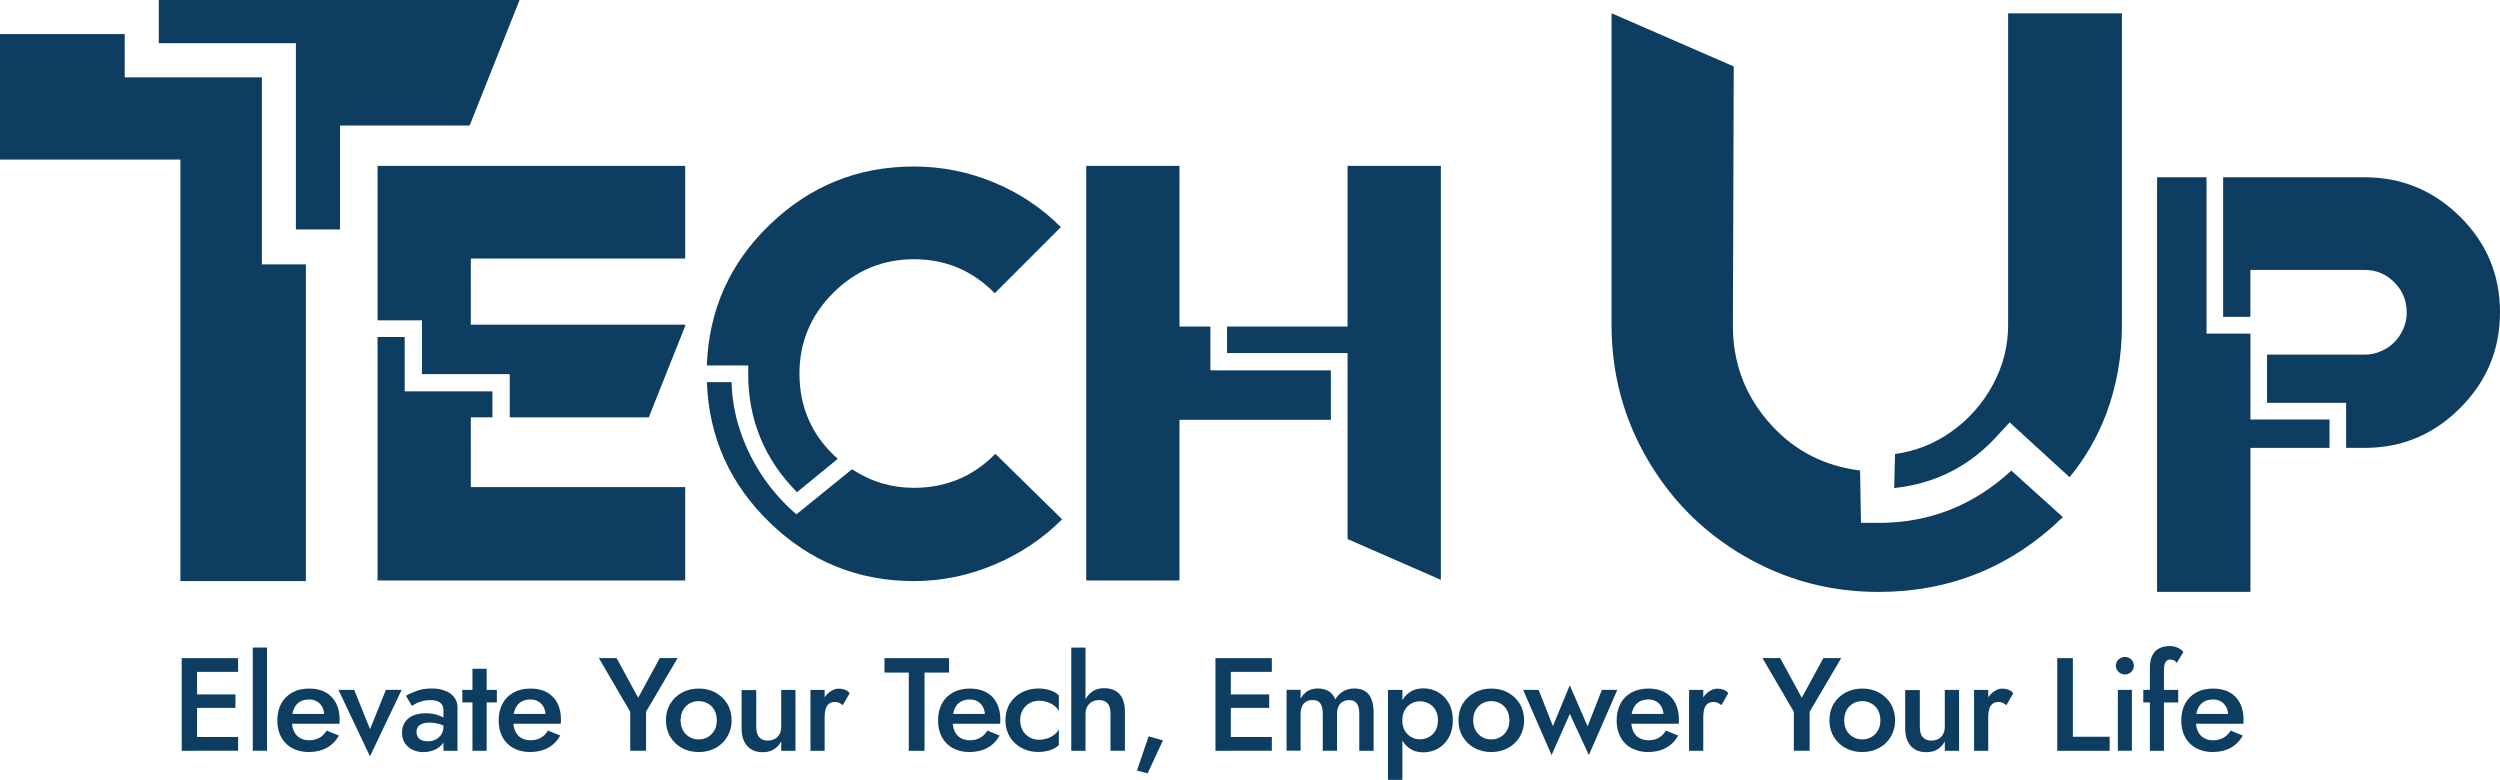 <?xml version="1.0" encoding="UTF-8"?>
<svg xmlns="http://www.w3.org/2000/svg" id="b" width="320.56" height="100" viewBox="0 0 320.56 100">
  <g id="c">
    <g id="d">
      <path d="M25.27,84.39v11.88h-1.97v-11.88h1.97ZM24.54,84.39h5.99v1.76h-5.99v-1.76ZM24.54,89.04h5.65v1.73h-5.65v-1.73ZM24.54,94.5h5.99v1.76h-5.99v-1.76Z" fill="#0d3e62"></path>
      <path d="M34.24,83.03v13.23h-1.83v-13.23h1.83Z" fill="#0d3e62"></path>
      <path d="M37.45,95.93c-.6-.34-1.07-.81-1.4-1.42s-.49-1.32-.49-2.14.17-1.54.5-2.16c.33-.61.81-1.08,1.42-1.42.61-.33,1.33-.5,2.16-.5s1.53.16,2.11.48,1.02.77,1.33,1.37c.31.59.47,1.31.47,2.15,0,.09,0,.19-.01.29s-.01.18-.02.22h-6.85v-1.26h5.29l-.56.78c.03-.07.07-.16.11-.28.04-.12.06-.22.06-.3,0-.42-.08-.78-.25-1.09-.17-.31-.39-.54-.68-.71-.29-.17-.62-.25-1.01-.25-.46,0-.86.1-1.19.3s-.58.5-.75.88c-.17.38-.26.86-.27,1.42,0,.57.08,1.04.25,1.43s.42.69.76.89.74.31,1.21.31c.5,0,.93-.1,1.31-.31.37-.2.68-.51.93-.93l1.58.64c-.41.7-.93,1.23-1.58,1.58-.64.35-1.42.53-2.32.53-.79,0-1.49-.17-2.1-.51h0Z" fill="#0d3e62"></path>
      <path d="M45.42,88.46l2.03,5.04,2.03-5.04h2.02l-4.06,8.52-4.04-8.52h2.01Z" fill="#0d3e62"></path>
      <path d="M53.58,94.51c.12.19.3.32.52.41.22.09.47.13.76.13.36,0,.69-.07.99-.22.3-.15.54-.36.73-.65.19-.29.28-.62.28-1.01l.27,1.02c0,.5-.15.91-.43,1.25-.29.33-.65.58-1.09.75-.44.17-.88.25-1.33.25-.49,0-.94-.1-1.36-.29-.42-.19-.75-.48-1-.85-.25-.37-.37-.83-.37-1.36,0-.76.27-1.36.8-1.81.53-.45,1.29-.67,2.26-.67.52,0,.97.06,1.35.17.38.11.69.25.94.4.25.15.43.29.53.41v.93c-.35-.25-.73-.43-1.12-.54-.39-.11-.81-.17-1.26-.17-.38,0-.69.05-.93.15-.24.1-.41.23-.53.4-.12.17-.18.38-.18.63s.06.48.19.67h0ZM52.07,89.21c.35-.22.81-.43,1.37-.63.56-.2,1.2-.3,1.93-.3.64,0,1.21.09,1.7.29.49.19.88.47,1.16.82.28.36.43.8.43,1.32v5.56h-1.8v-5.21c0-.25-.04-.45-.13-.61-.08-.16-.2-.29-.35-.39s-.32-.18-.53-.22-.43-.07-.66-.07c-.36,0-.71.04-1.03.13s-.6.19-.83.31c-.23.12-.4.22-.52.3l-.75-1.29h0Z" fill="#0d3e62"></path>
      <path d="M63.71,88.46v1.61h-4.43v-1.61h4.43ZM62.4,85.75v10.52h-1.82v-10.52h1.82Z" fill="#0d3e62"></path>
      <path d="M65.83,95.93c-.6-.34-1.07-.81-1.4-1.42s-.49-1.32-.49-2.14.17-1.54.5-2.16c.33-.61.81-1.08,1.42-1.42.61-.33,1.33-.5,2.16-.5s1.53.16,2.11.48,1.02.77,1.33,1.37c.31.59.47,1.31.47,2.15,0,.09,0,.19-.01.29s-.01.18-.02.22h-6.85v-1.26h5.29l-.56.78c.03-.07.07-.16.11-.28.04-.12.06-.22.06-.3,0-.42-.08-.78-.25-1.09-.17-.31-.39-.54-.68-.71-.29-.17-.62-.25-1.01-.25-.46,0-.86.1-1.19.3s-.58.5-.75.88c-.17.38-.26.86-.27,1.42,0,.57.08,1.04.25,1.43s.42.69.76.89.74.31,1.21.31c.5,0,.93-.1,1.31-.31.37-.2.68-.51.93-.93l1.58.64c-.41.7-.93,1.23-1.58,1.58-.64.35-1.42.53-2.32.53-.79,0-1.49-.17-2.1-.51h0Z" fill="#0d3e62"></path>
      <path d="M86.88,84.39l-4.04,6.87v5h-2.03v-4.99l-4.02-6.89h2.27l2.77,5.09,2.77-5.09h2.29,0Z" fill="#0d3e62"></path>
      <path d="M85.94,90.24c.37-.61.87-1.09,1.5-1.43s1.35-.52,2.16-.52,1.52.17,2.15.52,1.13.82,1.5,1.43c.37.61.56,1.32.56,2.12s-.19,1.49-.56,2.11c-.37.62-.87,1.1-1.5,1.44-.63.34-1.34.52-2.15.52s-1.52-.17-2.16-.52-1.13-.83-1.5-1.44c-.37-.62-.55-1.32-.55-2.11s.18-1.51.55-2.12ZM87.57,93.64c.2.37.48.65.83.86.35.21.75.31,1.19.31s.82-.1,1.18-.31.64-.5.84-.86c.2-.37.3-.79.3-1.28s-.1-.91-.3-1.29c-.2-.37-.48-.66-.84-.86s-.75-.31-1.18-.31-.84.1-1.19.31c-.35.2-.63.49-.83.86-.2.37-.3.8-.3,1.29s.1.91.3,1.28Z" fill="#0d3e62"></path>
      <path d="M97.34,94.5c.24.31.6.46,1.09.46.35,0,.65-.07.91-.21s.46-.34.61-.61.22-.57.22-.92v-4.75h1.83v7.8h-1.83v-1.2c-.25.45-.57.8-.96,1.03-.39.23-.86.35-1.4.35-.87,0-1.54-.27-2.01-.81s-.71-1.28-.71-2.21v-4.95h1.88v4.75c0,.55.12.99.36,1.29h0Z" fill="#0d3e62"></path>
      <path d="M105.74,96.27h-1.82v-7.8h1.82v7.8ZM107.59,90.11c-.15-.07-.33-.1-.56-.1-.3,0-.55.08-.75.24-.19.16-.33.38-.41.65s-.13.6-.13.98l-.61-.36c0-.62.11-1.17.35-1.65.23-.48.53-.86.9-1.14.37-.28.75-.43,1.14-.43.28,0,.55.04.8.13s.46.24.63.45l-.88,1.54c-.17-.13-.33-.24-.48-.31h0Z" fill="#0d3e62"></path>
      <path d="M113.41,84.39h8.28v1.85h-3.14v10.03h-2.02v-10.03h-3.12v-1.85h0Z" fill="#0d3e62"></path>
      <path d="M122.17,95.93c-.6-.34-1.07-.81-1.4-1.42s-.49-1.32-.49-2.14.17-1.54.5-2.16c.33-.61.81-1.08,1.42-1.42.61-.33,1.33-.5,2.16-.5s1.53.16,2.11.48,1.02.77,1.33,1.37c.31.59.47,1.31.47,2.15,0,.09,0,.19-.01.29s-.01.18-.02.22h-6.85v-1.26h5.29l-.56.78c.03-.07.07-.16.11-.28.04-.12.06-.22.06-.3,0-.42-.08-.78-.25-1.09-.17-.31-.39-.54-.68-.71-.29-.17-.62-.25-1.01-.25-.46,0-.86.1-1.19.3s-.58.5-.75.88c-.17.38-.26.86-.27,1.42,0,.57.08,1.04.25,1.43s.42.69.76.89.74.31,1.21.31c.5,0,.93-.1,1.31-.31.37-.2.68-.51.93-.93l1.58.64c-.41.7-.93,1.23-1.58,1.58-.64.35-1.42.53-2.32.53-.79,0-1.49-.17-2.1-.51h0Z" fill="#0d3e62"></path>
      <path d="M131.12,93.66c.22.37.51.66.87.87.37.22.78.32,1.23.32.37,0,.73-.06,1.07-.17s.64-.27.9-.48c.26-.2.45-.43.58-.68v2.02c-.27.27-.64.49-1.1.64s-.97.24-1.53.24c-.8,0-1.52-.17-2.16-.52s-1.14-.83-1.51-1.44c-.37-.62-.55-1.32-.55-2.11s.18-1.51.55-2.12.87-1.09,1.51-1.43c.64-.34,1.36-.52,2.16-.52.55,0,1.06.08,1.53.24.46.16.83.37,1.1.64v2.02c-.12-.26-.32-.49-.58-.69-.27-.2-.57-.35-.91-.47-.34-.11-.69-.17-1.05-.17-.45,0-.86.11-1.23.32-.37.22-.66.51-.87.88-.22.37-.32.8-.32,1.29s.11.93.32,1.3h0Z" fill="#0d3e62"></path>
      <path d="M139.19,96.27h-1.83v-13.23h1.83v13.23ZM142.03,90.21c-.23-.29-.6-.44-1.11-.44-.34,0-.64.07-.9.22-.26.15-.46.35-.61.61s-.22.57-.22.91h-.44c0-.62.11-1.17.34-1.66.23-.49.55-.88.96-1.17.41-.29.91-.44,1.5-.44s1.07.11,1.47.34.71.56.91,1.01c.2.45.31,1,.31,1.67v5h-1.85v-4.75c0-.58-.11-1.01-.35-1.31h0Z" fill="#0d3e62"></path>
      <path d="M149.12,94.93l-1.97,4.24-1.36-.37,1.49-4.39,1.83.53h0Z" fill="#0d3e62"></path>
      <path d="M157.82,84.39v11.88h-1.97v-11.88h1.97ZM157.09,84.39h5.99v1.76h-5.99v-1.76ZM157.09,89.04h5.65v1.73h-5.65v-1.73ZM157.09,94.5h5.99v1.76h-5.99v-1.76Z" fill="#0d3e62"></path>
      <path d="M176.12,96.27h-1.83v-4.75c0-.59-.1-1.03-.31-1.32s-.54-.43-.99-.43c-.31,0-.57.07-.81.2s-.41.33-.54.59c-.13.26-.2.58-.2.95v4.75h-1.83v-4.75c0-.59-.1-1.03-.31-1.32s-.54-.43-.99-.43c-.32,0-.59.07-.82.2s-.41.33-.53.59c-.12.26-.19.58-.19.95v4.75h-1.8v-7.8h1.8v1.14c.23-.43.52-.76.89-.98.37-.22.8-.33,1.3-.33.58,0,1.06.12,1.43.36.38.24.65.58.82,1.04.27-.45.61-.8,1.03-1.04.41-.24.88-.36,1.42-.36s1.02.11,1.38.35c.37.23.64.57.82,1.03s.27,1,.27,1.65v4.95h0Z" fill="#0d3e62"></path>
      <path d="M177.97,100v-11.53h1.85v11.53h-1.85ZM185.76,94.58c-.35.62-.81,1.09-1.39,1.41s-1.2.48-1.88.48-1.25-.17-1.74-.5c-.49-.33-.87-.81-1.14-1.42-.27-.62-.4-1.34-.4-2.18s.13-1.58.4-2.19.64-1.08,1.14-1.42c.49-.33,1.07-.5,1.74-.5s1.31.16,1.88.48c.58.32,1.04.79,1.39,1.4s.53,1.35.53,2.22-.18,1.6-.53,2.21h0ZM184.06,91.03c-.22-.37-.5-.64-.86-.83s-.75-.28-1.18-.28c-.35,0-.69.09-1.04.28s-.62.46-.84.82c-.22.36-.33.81-.33,1.34s.11.98.33,1.34c.22.36.5.64.84.82.34.19.68.28,1.04.28.43,0,.82-.09,1.18-.28s.64-.46.86-.83c.22-.37.32-.81.32-1.33s-.11-.96-.32-1.33Z" fill="#0d3e62"></path>
      <path d="M187.56,90.24c.37-.61.87-1.09,1.5-1.43s1.35-.52,2.16-.52,1.52.17,2.15.52,1.13.82,1.5,1.43c.37.61.56,1.32.56,2.12s-.19,1.49-.56,2.11-.87,1.1-1.5,1.44-1.34.52-2.15.52-1.52-.17-2.16-.52-1.13-.83-1.5-1.44c-.37-.62-.55-1.32-.55-2.11s.18-1.51.55-2.12ZM189.2,93.64c.2.37.48.65.83.86.35.21.75.31,1.19.31s.82-.1,1.18-.31.64-.5.84-.86.3-.79.3-1.28-.1-.91-.3-1.29c-.2-.37-.48-.66-.84-.86s-.75-.31-1.18-.31-.84.1-1.19.31c-.35.2-.63.49-.83.86-.2.37-.3.8-.3,1.29s.1.91.3,1.28Z" fill="#0d3e62"></path>
      <path d="M197.29,88.46l1.83,4.65,2.16-5.24,2.29,5.26,1.83-4.67h1.98l-3.65,8.36-2.44-5.28-2.34,5.28-3.65-8.36h1.98Z" fill="#0d3e62"></path>
      <path d="M209.18,95.93c-.6-.34-1.07-.81-1.4-1.42-.33-.61-.49-1.32-.49-2.14s.17-1.54.5-2.16.81-1.08,1.42-1.42c.61-.33,1.33-.5,2.16-.5s1.53.16,2.11.48c.58.32,1.02.77,1.33,1.37.31.59.47,1.31.47,2.15,0,.09,0,.19-.01.29s-.01.18-.02.22h-6.85v-1.26h5.29l-.56.78c.03-.07.07-.16.11-.28.04-.12.06-.22.06-.3,0-.42-.08-.78-.25-1.09s-.39-.54-.68-.71c-.29-.17-.62-.25-1.01-.25-.46,0-.86.1-1.19.3-.33.2-.58.5-.75.88-.17.38-.26.86-.27,1.42,0,.57.08,1.04.25,1.43s.42.69.76.89.74.31,1.21.31c.5,0,.93-.1,1.31-.31.37-.2.68-.51.93-.93l1.58.64c-.41.7-.93,1.23-1.58,1.58-.64.35-1.42.53-2.32.53-.79,0-1.49-.17-2.1-.51h0Z" fill="#0d3e62"></path>
      <path d="M218.4,96.27h-1.82v-7.8h1.82v7.8ZM220.25,90.11c-.15-.07-.33-.1-.56-.1-.3,0-.55.08-.75.24-.19.16-.33.38-.41.65s-.13.6-.13.98l-.61-.36c0-.62.11-1.17.35-1.65.23-.48.53-.86.9-1.14.37-.28.75-.43,1.14-.43.28,0,.55.04.8.13s.46.24.63.45l-.88,1.54c-.17-.13-.33-.24-.48-.31h0Z" fill="#0d3e62"></path>
      <path d="M236.08,84.39l-4.04,6.87v5h-2.03v-4.99l-4.02-6.89h2.27l2.77,5.09,2.77-5.09h2.29,0Z" fill="#0d3e62"></path>
      <path d="M235.13,90.24c.37-.61.87-1.09,1.5-1.43s1.35-.52,2.16-.52,1.52.17,2.15.52,1.13.82,1.5,1.43.56,1.32.56,2.12-.19,1.49-.56,2.11-.87,1.1-1.5,1.44-1.34.52-2.15.52-1.52-.17-2.16-.52-1.13-.83-1.5-1.44c-.37-.62-.55-1.32-.55-2.11s.18-1.51.55-2.12ZM236.77,93.64c.2.37.48.65.83.86.35.21.75.31,1.19.31s.82-.1,1.18-.31.64-.5.84-.86.3-.79.3-1.28-.1-.91-.3-1.29c-.2-.37-.48-.66-.84-.86s-.75-.31-1.18-.31-.84.1-1.19.31c-.35.2-.63.49-.83.86-.2.37-.3.8-.3,1.29s.1.91.3,1.28Z" fill="#0d3e62"></path>
      <path d="M246.54,94.5c.24.31.6.46,1.09.46.35,0,.65-.07.91-.21s.46-.34.61-.61.22-.57.22-.92v-4.75h1.83v7.8h-1.83v-1.2c-.25.45-.57.8-.96,1.03-.39.23-.86.35-1.4.35-.87,0-1.54-.27-2.01-.81-.47-.54-.71-1.28-.71-2.21v-4.95h1.88v4.75c0,.55.12.99.36,1.29h0Z" fill="#0d3e62"></path>
      <path d="M254.94,96.27h-1.82v-7.8h1.82v7.8ZM256.79,90.11c-.15-.07-.33-.1-.56-.1-.3,0-.55.08-.75.24-.19.16-.33.38-.41.65s-.13.6-.13.98l-.61-.36c0-.62.11-1.17.35-1.65.23-.48.53-.86.9-1.14.37-.28.75-.43,1.14-.43.28,0,.55.04.8.13s.46.24.63.45l-.88,1.54c-.17-.13-.33-.24-.48-.31h0Z" fill="#0d3e62"></path>
      <path d="M265.79,84.39v10.08h4.72v1.8h-6.72v-11.88h2Z" fill="#0d3e62"></path>
      <path d="M271.65,84.56c.23-.22.5-.32.81-.32.33,0,.6.11.82.32.22.22.33.48.33.8s-.11.57-.33.79c-.22.22-.5.33-.82.33-.3,0-.57-.11-.81-.33-.23-.22-.35-.48-.35-.79s.11-.58.35-.8ZM273.36,88.46v7.8h-1.8v-7.8h1.8Z" fill="#0d3e62"></path>
      <path d="M279.3,88.46v1.61h-4.48v-1.61h4.48ZM278.71,84.65c-.14-.06-.29-.08-.43-.08-.17,0-.31.04-.43.13-.12.09-.21.24-.28.44-.07.2-.1.47-.1.8v10.33h-1.8v-10.69c0-.61.1-1.12.3-1.52s.48-.71.86-.91.83-.31,1.37-.31c.3,0,.57.04.8.12s.42.18.59.29c.17.11.29.23.38.34l-.86,1.42c-.11-.18-.24-.3-.38-.36h0Z" fill="#0d3e62"></path>
      <path d="M281.58,95.93c-.6-.34-1.07-.81-1.4-1.42-.33-.61-.49-1.32-.49-2.14s.17-1.54.5-2.16c.33-.61.81-1.08,1.42-1.42.61-.33,1.33-.5,2.16-.5s1.53.16,2.11.48c.58.32,1.02.77,1.33,1.37.31.59.47,1.31.47,2.15,0,.09,0,.19-.01.29s-.01.18-.02.22h-6.85v-1.26h5.29l-.56.78c.03-.07.07-.16.11-.28.04-.12.06-.22.06-.3,0-.42-.08-.78-.25-1.09s-.39-.54-.68-.71c-.29-.17-.62-.25-1.01-.25-.46,0-.86.1-1.19.3-.33.2-.58.5-.75.88-.17.38-.26.86-.27,1.42,0,.57.08,1.04.25,1.43s.42.69.76.89.74.31,1.21.31c.5,0,.93-.1,1.31-.31.37-.2.68-.51.93-.93l1.58.64c-.41.7-.93,1.23-1.58,1.58-.64.35-1.42.53-2.32.53-.79,0-1.49-.17-2.1-.51h0Z" fill="#0d3e62"></path>
      <polygon points="33.58 9.92 33.58 33.9 39.22 33.9 39.22 74.51 23.13 74.51 23.13 20.46 0 20.46 0 4.37 15.99 4.37 15.99 9.92 33.58 9.92" fill="#0d3e62"></polygon>
      <polygon points="20.36 0 66.62 0 60.22 16.1 43.6 16.1 43.6 29.42 37.94 29.42 37.94 5.54 20.36 5.54 20.36 0" fill="#0d3e62"></polygon>
      <polygon points="87.86 33.15 60.37 33.15 60.37 41.63 87.86 41.63 87.86 41.79 83.19 53.51 65.36 53.51 65.36 47.97 54.11 47.97 54.11 41.07 48.41 41.07 48.41 21.27 87.86 21.27 87.86 33.15" fill="#0d3e62"></polygon>
      <polygon points="60.37 53.51 60.37 62.46 87.86 62.46 87.86 74.43 48.41 74.43 48.41 43.21 51.89 43.21 51.89 50.18 63.14 50.18 63.14 53.51 60.37 53.51" fill="#0d3e62"></polygon>
      <path d="M95.94,47.89v-1.03h-5.31c.26-7.13,2.97-13.16,8.12-18.1,5.15-4.94,11.29-7.41,18.42-7.41,3.54,0,6.94.67,10.22,2.02,3.28,1.35,6.15,3.26,8.64,5.75l-8.48,8.48c-2.85-2.9-6.3-4.36-10.34-4.36s-7.5,1.44-10.38,4.32c-2.88,2.88-4.32,6.33-4.32,10.34,0,4.39,1.64,8.03,4.91,10.93l-5.23,4.28c-4.17-4.22-6.26-9.29-6.26-15.21h0Z" fill="#0d3e62"></path>
      <path d="M127.63,58.19l8.56,8.4c-2.48,2.48-5.39,4.42-8.71,5.82-3.33,1.4-6.76,2.1-10.3,2.1-7.13,0-13.27-2.48-18.42-7.45-5.15-4.96-7.86-10.98-8.12-18.06h3.17c.05,2.06.39,4.07,1.03,6.02.63,1.95,1.5,3.8,2.61,5.55,1.11,1.74,2.43,3.33,3.96,4.75l.71.63,7.13-5.78c2.43,1.59,5.07,2.38,7.92,2.38,4.12,0,7.6-1.45,10.46-4.36h0Z" fill="#0d3e62"></path>
      <polygon points="155.2 41.87 155.2 47.49 170.65 47.49 170.65 53.83 151.24 53.83 151.24 74.43 139.28 74.43 139.28 21.27 151.24 21.27 151.24 41.87 155.2 41.87" fill="#0d3e62"></polygon>
      <polygon points="172.79 21.27 184.75 21.27 184.75 74.35 172.79 69.12 172.79 45.27 157.34 45.27 157.34 41.87 172.79 41.87 172.79 21.27" fill="#0d3e62"></polygon>
      <path d="M240.85,67.05c6.54,0,12.22-2.24,17.05-6.71l6.61,5.97c-6.61,6.4-14.5,9.59-23.66,9.59-6.18,0-11.9-1.53-17.16-4.58-5.26-3.05-9.42-7.21-12.47-12.47-3.06-5.26-4.58-10.98-4.58-17.16V1.7l15.67,6.82-.11,33.26c0,4.62,1.47,8.67,4.42,12.15,2.95,3.48,6.66,5.58,11.14,6.29l.75.11.11,6.71h2.24Z" fill="#0d3e62"></path>
      <path d="M257.48,1.71h14.6v40.08c0,3.91-.67,7.68-2.02,11.3-1.14,2.99-2.7,5.68-4.69,8.1l-7.68-7.03-1.49,1.6c-3.55,3.98-8,6.25-13.32,6.82l.11-4.37c2.63-.35,5.04-1.31,7.25-2.88,2.2-1.56,3.96-3.55,5.28-5.97,1.31-2.42,1.97-4.97,1.97-7.68V1.71h0Z" fill="#0d3e62"></path>
      <polygon points="288.56 42.78 288.56 53.79 298.7 53.79 298.7 57.43 288.56 57.43 288.56 75.89 276.59 75.89 276.59 22.73 282.93 22.73 282.93 42.78 288.56 42.78" fill="#0d3e62"></polygon>
      <path d="M303.21,22.73c4.75,0,8.83,1.69,12.24,5.07,3.41,3.38,5.11,7.46,5.11,12.24s-1.7,8.87-5.11,12.28-7.49,5.11-12.24,5.11h-2.38v-5.78h-10.14v-6.18h12.52c.74,0,1.44-.15,2.1-.44.66-.29,1.23-.67,1.7-1.15.48-.48.86-1.04,1.15-1.7.29-.66.44-1.36.44-2.1,0-1.53-.53-2.82-1.59-3.88-1.06-1.06-2.32-1.59-3.8-1.59h-14.66v6.02h-3.49v-17.9h18.14,0Z" fill="#0d3e62"></path>
    </g>
  </g>
</svg>
